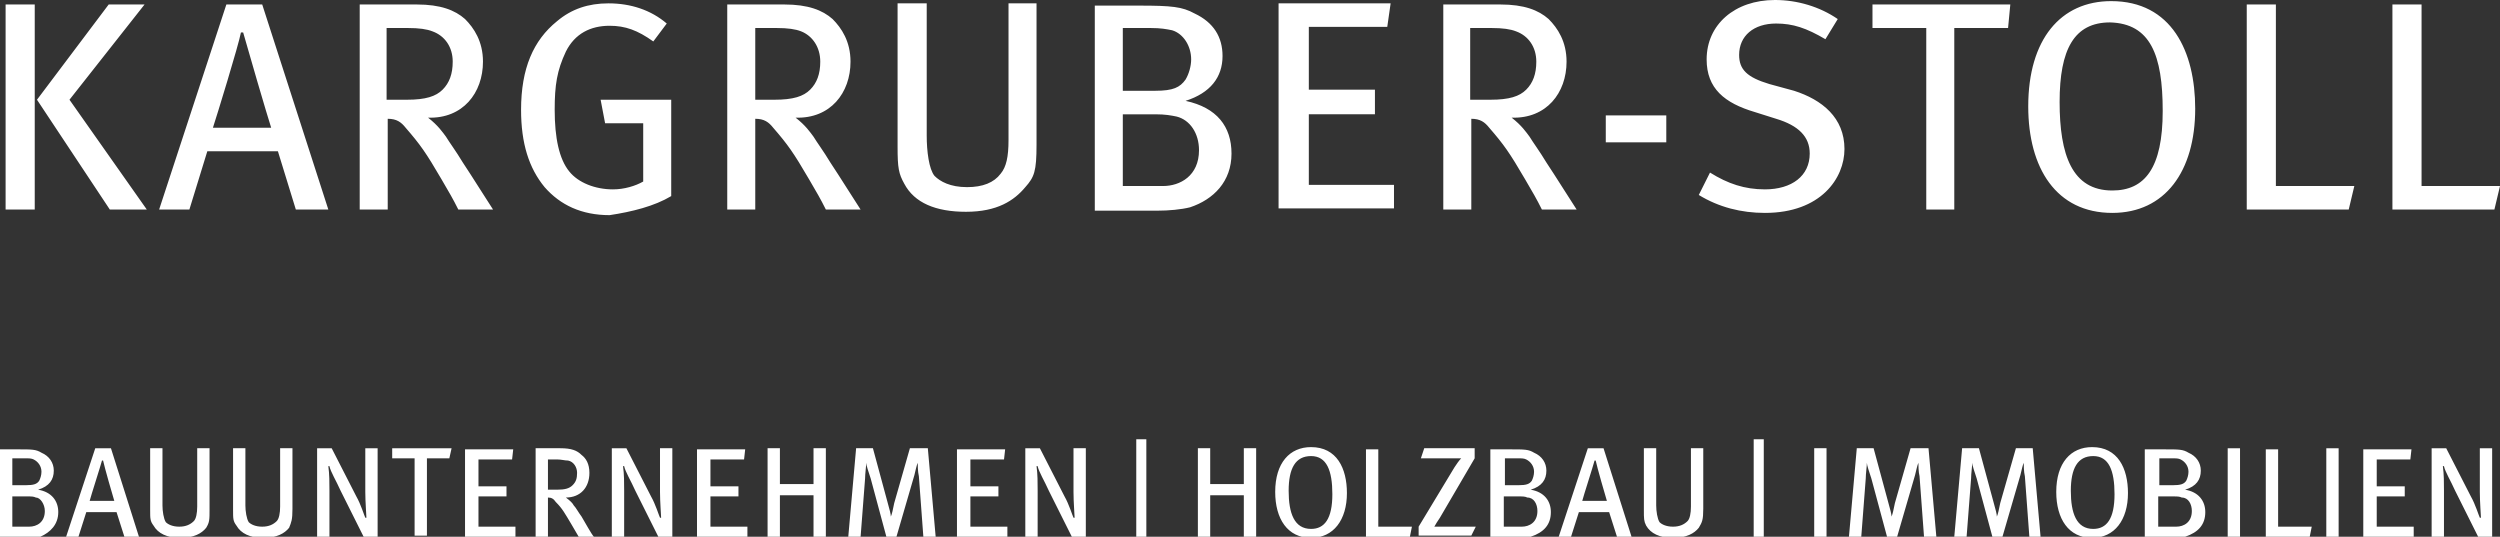<?xml version="1.0" encoding="UTF-8" standalone="no"?>
<svg xmlns:i="&#38;ns_ai;" xmlns:dc="http://purl.org/dc/elements/1.1/" xmlns:cc="http://creativecommons.org/ns#" xmlns:rdf="http://www.w3.org/1999/02/22-rdf-syntax-ns#" xmlns:svg="http://www.w3.org/2000/svg" xmlns="http://www.w3.org/2000/svg" xmlns:xlink="http://www.w3.org/1999/xlink" xmlns:sodipodi="http://sodipodi.sourceforge.net/DTD/sodipodi-0.dtd" xmlns:inkscape="http://www.inkscape.org/namespaces/inkscape" version="1.1" id="Ebene_1" x="0px" y="0px" viewBox="0 0 223.1 47.9" xml:space="preserve" sodipodi:docname="Logo_Kargruber_Stoll_font.svg" width="223.1" height="47.9" inkscape:version="0.92.0 r">
  <rect x="0" y="0" width="223.1" height="47.9" fill="#333333" stroke="none"/>
  <defs id="defs33"></defs>
  <style type="text/css" id="style2">
	.st0{clip-path:url(#SVGID_2_);fill:#FFFFFF;}
	.st1{fill:#E41724;}
</style>
  <g id="g16" transform="translate(-2.6,-122.2)">
    <defs id="defs5">
      <rect id="SVGID_1_" width="226.8" height="170.1" x="0" y="0"></rect>
    </defs>
    <clipPath id="SVGID_2_">
      <use xlink:href="#SVGID_1_" style="overflow:visible" id="use7" x="0" y="0" width="100%" height="100%"></use>
    </clipPath>
    <path class="st0" d="m 225.7,138.8 h -7 v -16.2 h -2.6 v 18.3 h 9.1 z m -13,0 h -7 v -16.2 h -2.6 v 18.3 h 9.1 z m -17.1,-6.7 c 0,5.1 -1.6,7.1 -4.5,7.1 -3.6,0 -4.7,-3.2 -4.7,-7.9 0,-4.7 1.3,-7.1 4.5,-7.1 3.6,0.1 4.7,2.9 4.7,7.9 m 2.9,-0.2 c 0,-5.1 -2.1,-9.6 -7.5,-9.6 -4.5,0 -7.4,3.4 -7.4,9.4 0,5.5 2.5,9.5 7.5,9.5 4.7,0 7.4,-3.7 7.4,-9.3 M 182,122.6 h -12.3 v 2.1 h 4.8 v 16.2 h 2.5 v -16.2 h 4.8 z m -14.8,12.9 c 0,-2.8 -2,-4.4 -4.5,-5.2 l -2.2,-0.6 c -2,-0.6 -2.7,-1.3 -2.7,-2.6 0,-1.7 1.3,-2.8 3.3,-2.8 1.5,0 2.7,0.4 4.4,1.4 l 1.1,-1.8 c -1.6,-1.1 -3.6,-1.7 -5.6,-1.7 -3.6,0 -6.1,2.2 -6.1,5.3 0,2.6 1.6,3.9 4.3,4.7 l 1.9,0.6 c 2,0.6 3,1.6 3,3.1 0,2 -1.6,3.2 -4,3.2 -1.8,0 -3.3,-0.5 -4.9,-1.5 l -1,2 c 1.8,1.1 3.8,1.6 5.9,1.6 5,0 7.1,-3.1 7.1,-5.7 m -15.9,-3 h -5.4 v 2.4 h 5.4 z m -11.6,-4.8 c 0,1.1 -0.3,1.9 -0.9,2.5 -0.6,0.6 -1.5,0.9 -3.2,0.9 h -1.8 v -6.4 h 1.9 c 1,0 1.7,0.1 2.2,0.3 1.1,0.4 1.8,1.4 1.8,2.7 m 3.6,13.2 c -0.4,-0.6 -1.9,-3 -2.7,-4.2 -0.6,-1 -1.2,-1.8 -1.5,-2.3 -0.3,-0.4 -0.7,-1 -1.6,-1.7 3.1,0.1 4.9,-2.2 4.9,-5 0,-1.8 -0.8,-3 -1.6,-3.8 -0.9,-0.8 -2.2,-1.3 -4.3,-1.3 h -5.1 v 18.3 h 2.5 v -8.1 c 0.8,0 1.2,0.3 1.6,0.8 1.3,1.5 1.8,2.2 3.2,4.6 0.7,1.2 1,1.7 1.5,2.7 z m -16.3,0 v -2.2 h -7.6 v -6.3 h 5.9 v -2.2 h -5.9 v -5.6 h 7 l 0.3,-2.1 h -10 v 18.3 H 127 Z m -17.4,-5.3 c 0,2.3 -1.7,3.2 -3.2,3.2 h -3.6 v -6.4 h 2.9 c 0.9,0 1.4,0.1 1.9,0.2 1.2,0.3 2,1.5 2,3 m -0.7,-8.1 c 0,0.6 -0.2,1.3 -0.5,1.8 -0.5,0.7 -1.1,1 -2.7,1 h -2.9 v -5.6 h 2.5 c 0.9,0 1.4,0.1 1.9,0.2 1,0.3 1.7,1.4 1.7,2.6 m 3.6,8.4 c 0,-2.4 -1.3,-4.1 -4.1,-4.7 2.2,-0.7 3.3,-2.1 3.3,-4 0,-1.7 -0.8,-3 -2.5,-3.8 -1.1,-0.6 -2,-0.7 -5,-0.7 h -3.9 V 141 h 5.6 c 1,0 2.1,-0.1 2.9,-0.3 2.1,-0.7 3.7,-2.3 3.7,-4.8 m -17.4,-0.8 v -12.6 h -2.5 v 12.2 c 0,1.5 -0.2,2.4 -0.7,3 -0.6,0.8 -1.6,1.2 -3,1.2 -1.5,0 -2.4,-0.5 -2.9,-1 -0.5,-0.6 -0.7,-2.2 -0.7,-3.6 v -11.8 h -2.6 v 12.8 c 0,1.9 0.1,2.4 0.6,3.3 0.9,1.7 2.8,2.5 5.5,2.5 2.8,0 4.3,-1 5.3,-2.2 0.8,-0.9 1,-1.4 1,-3.8 m -19.3,-7.4 c 0,1.1 -0.3,1.9 -0.9,2.5 -0.6,0.6 -1.5,0.9 -3.2,0.9 H 70 v -6.4 h 1.9 c 1,0 1.7,0.1 2.2,0.3 1,0.4 1.7,1.4 1.7,2.7 m 3.6,13.2 c -0.4,-0.6 -1.9,-3 -2.7,-4.2 -0.6,-1 -1.2,-1.8 -1.5,-2.3 -0.3,-0.4 -0.7,-1 -1.6,-1.7 3.1,0.1 4.9,-2.2 4.9,-5 0,-1.8 -0.8,-3 -1.6,-3.8 -0.9,-0.8 -2.2,-1.3 -4.3,-1.3 h -5.1 v 18.3 H 70 v -8.1 c 0.8,0 1.2,0.3 1.6,0.8 1.3,1.5 1.8,2.2 3.2,4.6 0.7,1.2 1,1.7 1.5,2.7 z m -16.9,-1.2 v -8.6 h -6.3 l 0.4,2.1 H 60 v 5.2 c -0.7,0.4 -1.7,0.7 -2.7,0.7 -1.6,0 -3.1,-0.6 -3.9,-1.6 -0.9,-1.1 -1.3,-3 -1.3,-5.5 0,-2.2 0.2,-3.5 1,-5.2 0.8,-1.6 2.2,-2.3 3.9,-2.3 1.4,0 2.5,0.4 3.9,1.4 l 1.2,-1.6 c -1.4,-1.2 -3.2,-1.8 -5.2,-1.8 -1.8,0 -3.3,0.5 -4.6,1.6 -2.1,1.7 -3.2,4.2 -3.2,7.9 0,3 0.7,5.2 2.1,6.9 1.4,1.6 3.3,2.5 5.8,2.5 2,-0.3 4,-0.8 5.5,-1.7 M 43,127.7 c 0,1.1 -0.3,1.9 -0.9,2.5 -0.6,0.6 -1.5,0.9 -3.2,0.9 h -1.8 v -6.4 H 39 c 1,0 1.7,0.1 2.2,0.3 1.1,0.4 1.8,1.4 1.8,2.7 m 3.6,13.2 c -0.4,-0.6 -1.9,-3 -2.7,-4.2 -0.6,-1 -1.2,-1.8 -1.5,-2.3 -0.3,-0.4 -0.7,-1 -1.6,-1.7 3.1,0.1 4.9,-2.2 4.9,-5 0,-1.8 -0.8,-3 -1.6,-3.8 -0.9,-0.8 -2.2,-1.3 -4.3,-1.3 h -5.1 v 18.3 h 2.5 v -8.1 c 0.8,0 1.2,0.3 1.6,0.8 1.3,1.5 1.8,2.2 3.2,4.6 0.7,1.2 1,1.7 1.5,2.7 z m -19.8,-7.3 h -5.2 c 0.3,-0.9 2.3,-7.4 2.5,-8.5 h 0.2 c 0.3,1.1 2.2,7.6 2.5,8.5 m 5.1,7.3 -5.9,-18.3 h -3.2 l -6,18.3 h 2.7 l 1.6,-5.2 h 6.3 l 1.6,5.2 z m -26,-9.8 6.5,9.8 h 3.3 l -6.9,-9.8 6.7,-8.5 H 12.3 Z M 5.7,122.6 H 3.1 v 18.3 h 2.6 z" clip-path="url(#SVGID_2_)" id="path10" inkscape:connector-curvature="0" style="fill:#ffffff"></path>
    <path class="st0" d="m 225,170.1 v -7.9 h -1.1 v 3.9 c 0,0.9 0.1,2.1 0.1,2.3 h -0.1 c -0.1,-0.2 -0.4,-1.2 -0.8,-1.9 l -2.2,-4.3 h -1.3 v 7.9 h 1.1 V 166 c 0,-0.7 0,-1.5 -0.1,-2.2 h 0.1 c 0.1,0.5 0.6,1.3 1,2.2 l 2.1,4.2 h 1.2 z m -7,0 v -0.9 h -3.3 v -2.7 h 2.5 v -0.9 h -2.5 v -2.4 h 3 l 0.1,-0.9 h -4.3 v 7.9 h 4.5 z m -6.7,-7.9 h -1.1 v 7.9 h 1.1 z m -2.4,7 h -3 v -6.9 h -1.1 v 7.9 h 3.9 z m -6.4,-7 h -1.1 v 7.9 h 1.1 z m -4.3,5.6 c 0,1 -0.7,1.4 -1.4,1.4 h -1.6 v -2.7 h 1.3 c 0.4,0 0.6,0 0.8,0.1 0.6,0 0.9,0.6 0.9,1.2 m -0.3,-3.5 c 0,0.3 -0.1,0.6 -0.2,0.8 -0.2,0.3 -0.5,0.4 -1.2,0.4 h -1.2 v -2.4 h 1.1 c 0.4,0 0.6,0 0.8,0.1 0.4,0.2 0.7,0.6 0.7,1.1 m 1.5,3.6 c 0,-1 -0.6,-1.8 -1.8,-2 1,-0.3 1.4,-0.9 1.4,-1.7 0,-0.7 -0.4,-1.3 -1.1,-1.6 -0.5,-0.3 -0.8,-0.3 -2.2,-0.3 H 194 v 7.9 h 2.4 c 0.4,0 0.9,0 1.2,-0.1 1.2,-0.4 1.8,-1.1 1.8,-2.2 m -8.1,-1.6 c 0,2.2 -0.7,3.1 -1.9,3.1 -1.5,0 -2,-1.4 -2,-3.4 0,-2 0.6,-3.1 2,-3.1 1.4,0 1.9,1.3 1.9,3.4 m 1.2,-0.1 c 0,-2.2 -0.9,-4.1 -3.2,-4.1 -1.9,0 -3.2,1.4 -3.2,4 0,2.4 1.1,4.1 3.2,4.1 2,0 3.2,-1.6 3.2,-4 m -7.8,3.9 -0.7,-7.9 h -1.5 l -1.4,4.9 c -0.1,0.5 -0.2,1 -0.3,1.2 v 0 c 0,-0.2 -0.1,-0.6 -0.3,-1.3 l -1.3,-4.8 h -1.5 l -0.7,7.9 h 1.1 l 0.4,-5.2 c 0,-0.4 0.1,-1.1 0.1,-1.4 v 0 c 0,0.2 0.2,0.8 0.4,1.4 l 1.4,5.2 h 0.9 l 1.6,-5.5 c 0.1,-0.4 0.2,-0.9 0.3,-1.1 v 0 c 0,0.2 0,0.8 0.1,1.2 l 0.4,5.4 z m -9.3,0 -0.7,-7.9 h -1.6 l -1.4,4.9 c -0.1,0.5 -0.2,1 -0.3,1.2 v 0 c 0,-0.2 -0.1,-0.6 -0.3,-1.3 l -1.3,-4.8 h -1.5 l -0.7,7.9 h 1.1 l 0.4,-5.2 c 0,-0.4 0.1,-1.1 0.1,-1.4 v 0 c 0,0.2 0.2,0.8 0.4,1.4 l 1.4,5.2 h 0.9 l 1.6,-5.5 c 0.1,-0.4 0.2,-0.9 0.3,-1.1 v 0 c 0,0.2 0,0.8 0.1,1.2 l 0.4,5.4 z m -9.8,-7.9 h -1.1 v 7.9 h 1.1 z m -5.6,-0.8 h -0.9 v 8.8 h 0.9 z m -5.4,6.2 v -5.4 h -1.1 v 5.2 c 0,0.6 -0.1,1.1 -0.3,1.3 -0.3,0.3 -0.7,0.5 -1.3,0.5 -0.6,0 -1,-0.2 -1.2,-0.4 -0.2,-0.3 -0.3,-1 -0.3,-1.5 v -5.1 h -1.1 v 5.5 c 0,0.8 0,1 0.2,1.4 0.4,0.7 1.2,1.1 2.4,1.1 1.2,0 1.9,-0.4 2.3,-0.9 0.3,-0.5 0.4,-0.7 0.4,-1.7 m -8.6,-0.7 h -2.2 c 0.1,-0.4 1,-3.2 1.1,-3.6 h 0.1 c 0.1,0.5 0.9,3.3 1,3.6 m 2.2,3.2 -2.5,-7.9 h -1.4 l -2.6,7.9 h 1.1 l 0.7,-2.2 h 2.7 l 0.7,2.2 z m -8.4,-2.3 c 0,1 -0.7,1.4 -1.4,1.4 h -1.6 v -2.7 h 1.3 c 0.4,0 0.6,0 0.8,0.1 0.6,0 0.9,0.6 0.9,1.2 m -0.3,-3.5 c 0,0.3 -0.1,0.6 -0.2,0.8 -0.2,0.3 -0.5,0.4 -1.2,0.4 h -1.2 v -2.4 h 1.1 c 0.4,0 0.6,0 0.8,0.1 0.4,0.2 0.7,0.6 0.7,1.1 m 1.5,3.6 c 0,-1 -0.6,-1.8 -1.8,-2 1,-0.3 1.4,-0.9 1.4,-1.7 0,-0.7 -0.4,-1.3 -1.1,-1.6 -0.5,-0.3 -0.8,-0.3 -2.2,-0.3 h -1.7 v 7.9 h 2.4 c 0.4,0 0.9,0 1.2,-0.1 1.2,-0.4 1.8,-1.1 1.8,-2.2 m -6.7,1.3 h -2.9 c -0.3,0 -0.5,0 -0.8,0 0.1,-0.2 0.3,-0.5 0.5,-0.8 l 3.1,-5.3 v -0.9 h -4.5 l -0.3,0.9 h 2.7 c 0.4,0 0.7,0 0.9,0 -0.2,0.2 -0.4,0.5 -0.6,0.8 l -3.2,5.3 v 0.8 h 4.7 z m -5.7,0 h -3 v -6.9 h -1.1 v 7.9 h 3.9 z m -7.1,-2.9 c 0,2.2 -0.7,3.1 -1.9,3.1 -1.5,0 -2,-1.4 -2,-3.4 0,-2 0.6,-3.1 2,-3.1 1.4,0 1.9,1.3 1.9,3.4 m 1.3,-0.1 c 0,-2.2 -0.9,-4.1 -3.2,-4.1 -1.9,0 -3.2,1.4 -3.2,4 0,2.4 1.1,4.1 3.2,4.1 2,0 3.2,-1.6 3.2,-4 m -8.1,3.9 v -7.9 h -1.1 v 3.2 h -3 v -3.2 h -1.1 v 7.9 h 1.1 v -3.7 h 3 v 3.7 z m -9.8,-8.7 H 104 v 8.8 h 0.9 z m -5.4,8.7 v -7.9 h -1.1 v 3.9 c 0,0.9 0.1,2.1 0.1,2.3 h -0.1 c -0.1,-0.2 -0.4,-1.2 -0.8,-1.9 l -2.2,-4.3 h -1.3 v 7.9 h 1.1 V 166 c 0,-0.7 0,-1.5 -0.1,-2.2 h 0.1 c 0.1,0.5 0.6,1.3 1,2.2 l 2.1,4.2 h 1.2 z m -7,0 v -0.9 h -3.3 v -2.7 h 2.5 v -0.9 h -2.5 v -2.4 h 3 l 0.1,-0.9 H 88 v 7.9 h 4.5 z m -6.4,0 -0.7,-7.9 h -1.6 l -1.4,4.9 c -0.1,0.5 -0.2,1 -0.3,1.2 v 0 c 0,-0.2 -0.1,-0.6 -0.3,-1.3 l -1.3,-4.8 H 79 l -0.7,7.9 h 1.1 l 0.4,-5.2 c 0,-0.4 0.1,-1.1 0.1,-1.4 v 0 c 0,0.2 0.2,0.8 0.4,1.4 l 1.4,5.2 h 0.9 l 1.6,-5.5 c 0.1,-0.4 0.2,-0.9 0.3,-1.1 v 0 c 0,0.2 0,0.8 0.1,1.2 l 0.4,5.4 z m -9.8,0 v -7.9 h -1.1 v 3.2 h -3 v -3.2 h -1.1 v 7.9 h 1.1 v -3.7 h 3 v 3.7 z m -7,0 v -0.9 H 66 v -2.7 h 2.5 v -0.9 H 66 v -2.4 h 3 l 0.1,-0.9 h -4.3 v 7.9 h 4.5 z m -6.7,0 v -7.9 h -1.1 v 3.9 c 0,0.9 0.1,2.1 0.1,2.3 h -0.1 c -0.1,-0.2 -0.4,-1.2 -0.8,-1.9 l -2.2,-4.3 h -1.3 v 7.9 h 1.1 V 166 c 0,-0.7 0,-1.5 -0.1,-2.2 h 0.1 c 0.1,0.5 0.6,1.3 1,2.2 l 2.1,4.2 h 1.2 z m -8.5,-5.7 c 0,0.5 -0.1,0.8 -0.4,1.1 -0.3,0.3 -0.7,0.4 -1.4,0.4 h -0.8 v -2.7 h 0.8 c 0.4,0 0.7,0.1 1,0.1 0.5,0.1 0.8,0.6 0.8,1.1 m 1.5,5.7 c -0.2,-0.2 -0.8,-1.3 -1.1,-1.8 -0.3,-0.4 -0.5,-0.8 -0.7,-1 -0.1,-0.2 -0.3,-0.4 -0.7,-0.7 1.3,0 2.1,-0.9 2.1,-2.2 0,-0.8 -0.3,-1.3 -0.7,-1.6 -0.4,-0.4 -0.9,-0.6 -1.9,-0.6 h -2.2 v 7.9 h 1.1 v -3.5 c 0.3,0 0.5,0.1 0.7,0.4 0.6,0.6 0.8,1 1.4,2 0.3,0.5 0.4,0.7 0.7,1.2 h 1.3 z m -7,0 v -0.9 h -3.3 v -2.7 h 2.5 v -0.9 h -2.5 v -2.4 h 3 l 0.1,-0.9 h -4.3 v 7.9 h 4.5 z m -5.7,-7.9 h -5.3 v 0.9 h 2 v 6.9 h 1.1 v -6.9 h 2 z m -6.6,7.9 v -7.9 h -1.1 v 3.9 c 0,0.9 0.1,2.1 0.1,2.3 h -0.1 c -0.1,-0.2 -0.4,-1.2 -0.8,-1.9 l -2.2,-4.3 h -1.3 v 7.9 H 32 V 166 c 0,-0.7 0,-1.5 -0.1,-2.2 H 32 c 0.1,0.5 0.6,1.3 1,2.2 l 2.1,4.2 h 1.2 z m -7.6,-2.5 v -5.4 h -1.1 v 5.2 c 0,0.6 -0.1,1.1 -0.3,1.3 -0.3,0.3 -0.7,0.5 -1.3,0.5 -0.6,0 -1,-0.2 -1.2,-0.4 -0.2,-0.3 -0.3,-1 -0.3,-1.5 v -5.1 h -1.1 v 5.5 c 0,0.8 0,1 0.3,1.4 0.4,0.7 1.2,1.1 2.4,1.1 1.2,0 1.9,-0.4 2.3,-0.9 0.2,-0.5 0.3,-0.7 0.3,-1.7 m -7.4,0 v -5.4 h -1.1 v 5.2 c 0,0.6 -0.1,1.1 -0.3,1.3 -0.3,0.3 -0.7,0.5 -1.3,0.5 -0.6,0 -1,-0.2 -1.2,-0.4 -0.2,-0.3 -0.3,-1 -0.3,-1.5 v -5.1 H 16 v 5.5 c 0,0.8 0,1 0.3,1.4 0.4,0.7 1.2,1.1 2.4,1.1 1.2,0 1.9,-0.4 2.3,-0.9 0.3,-0.5 0.3,-0.7 0.3,-1.7 m -8.5,-0.7 h -2.2 c 0.1,-0.4 1,-3.2 1.1,-3.6 h 0.1 c 0.1,0.5 0.9,3.3 1,3.6 m 2.2,3.2 -2.5,-7.9 h -1.4 l -2.6,7.9 h 1.1 l 0.7,-2.2 H 13 l 0.7,2.2 z m -8.4,-2.3 c 0,1 -0.7,1.4 -1.4,1.4 H 3.7 v -2.7 H 5 c 0.4,0 0.6,0 0.8,0.1 0.4,0 0.8,0.6 0.8,1.2 m -0.3,-3.5 c 0,0.3 -0.1,0.6 -0.2,0.8 -0.2,0.3 -0.5,0.4 -1.2,0.4 H 3.7 v -2.4 h 1.1 c 0.4,0 0.6,0 0.8,0.1 0.4,0.2 0.7,0.6 0.7,1.1 m 1.5,3.6 c 0,-1 -0.6,-1.8 -1.8,-2 1,-0.3 1.4,-0.9 1.4,-1.7 0,-0.7 -0.4,-1.3 -1.1,-1.6 -0.5,-0.3 -0.8,-0.3 -2.2,-0.3 H 2.6 v 7.9 H 5 c 0.4,0 0.9,0 1.2,-0.1 0.9,-0.4 1.6,-1.1 1.6,-2.2" clip-path="url(#SVGID_2_)" id="path12" inkscape:connector-curvature="0" style="fill:#ffffff"></path>
  </g>
</svg>
